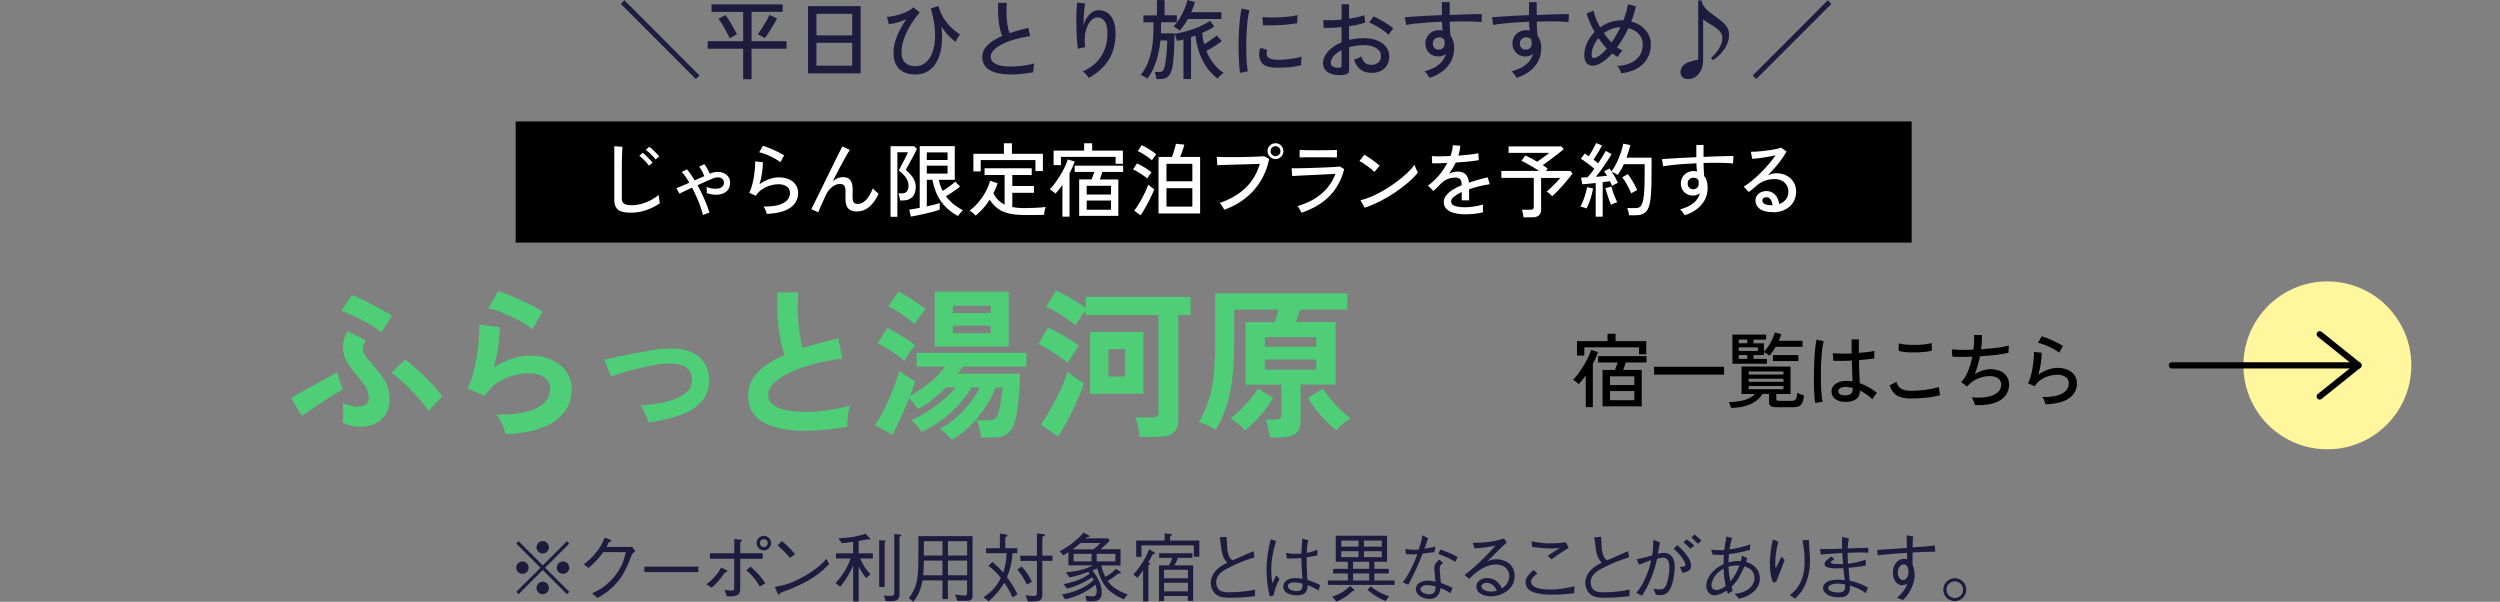 <?xml version="1.0" encoding="UTF-8"?><svg id="_レイヤー_2" xmlns="http://www.w3.org/2000/svg" width="402" height="96.77" xmlns:xlink="http://www.w3.org/1999/xlink" viewBox="0 0 402 96.77"><rect x="0" y="0" width="402" height="96.77" fill="#808080" stroke="none"/><defs><style>.cls-1{fill:#fff;}.cls-2,.cls-3{fill:none;}.cls-3{stroke:#000;stroke-linecap:round;stroke-linejoin:round;}.cls-4{fill:#4dce77;}.cls-5{fill:#fff69e;}.cls-6{fill:#1d1c3f;}.cls-7{clip-path:url(#clippath);}</style><clipPath id="clippath"><rect class="cls-2" width="402" height="96.77"/></clipPath></defs><g id="_ヘッダー"><g class="cls-7"><path class="cls-6" d="M111.9,12.71L99.83.63l.57-.59,12.08,12.1-.59.57Z"/><path class="cls-6" d="M119.5,12.74v-4.9h-5.7v-1.22h5.7V1.92h-5.08V.71h11.44v1.2h-5.01v4.71h5.63v1.22s-5.63,0-5.63,0v4.9h-1.34ZM117.32,6.15c-.08-.21-.2-.45-.34-.73-.14-.28-.3-.57-.48-.88-.17-.31-.34-.6-.51-.86s-.32-.49-.46-.67l1.13-.6c.13.18.28.4.46.67.17.27.35.56.52.86s.34.6.5.88.27.51.36.7c-.09.04-.21.1-.36.18-.15.08-.3.16-.45.25s-.27.15-.36.21ZM122.99,6.13c-.08-.06-.2-.13-.36-.22-.15-.09-.31-.17-.46-.25-.15-.07-.26-.12-.34-.15.2-.25.42-.57.67-.94.25-.38.48-.76.71-1.16.22-.39.4-.73.52-1.01l1.22.56c-.1.21-.24.47-.41.76s-.35.59-.54.9c-.19.31-.38.59-.55.86-.18.27-.33.48-.46.65Z"/><path class="cls-6" d="M129.93,11.79V.98h8.46v10.81h-8.46ZM131.29,5.69h5.74v-3.47h-5.74v3.47ZM131.29,10.56h5.74v-3.68h-5.74v3.68Z"/><path class="cls-6" d="M147.15,11.98c-1.08,0-1.93-.3-2.55-.9-.62-.6-.92-1.46-.92-2.59,0-.62.09-1.25.28-1.87.19-.62.43-1.23.74-1.82.31-.59.64-1.16,1.01-1.69-.49.21-.98.39-1.48.53-.5.13-.94.22-1.31.27l-.29-1.19c.34-.02.71-.07,1.13-.16.42-.09.83-.2,1.24-.34s.78-.3,1.11-.48c.33-.18.58-.37.75-.57l1.04.83c-.53.61-1.02,1.27-1.46,1.99-.44.72-.8,1.46-1.07,2.21-.27.76-.41,1.5-.41,2.22s.2,1.29.59,1.67c.39.38.93.56,1.61.56.61,0,1.13-.17,1.57-.5.44-.33.79-.79,1.06-1.38.27-.59.44-1.28.52-2.06s.07-1.63-.04-2.54-.31-1.85-.61-2.81l1.26-.41c.17.73.45,1.39.84,2s.83,1.13,1.3,1.57c.48.44.92.78,1.33,1.04-.13.12-.27.3-.41.54-.14.24-.24.44-.31.61-.34-.21-.71-.53-1.11-.94-.41-.41-.8-.91-1.18-1.48.13,1.07.14,2.08.04,3.01s-.34,1.75-.69,2.45c-.35.7-.82,1.25-1.41,1.64s-1.31.59-2.15.59Z"/><path class="cls-6" d="M166.12,11.63c-.84.15-1.66.25-2.45.31-.79.05-1.54.05-2.23-.02-.69-.06-1.3-.2-1.82-.41s-.93-.51-1.22-.89-.44-.87-.44-1.46c0-.75.29-1.39.88-1.95s1.36-1.03,2.32-1.43c-.25-.56-.43-1.29-.55-2.19-.11-.9-.15-1.94-.11-3.13h1.4c-.06.55-.08,1.13-.06,1.74.01.61.06,1.19.15,1.74.08.55.2,1.01.34,1.39.47-.16.95-.31,1.46-.45.51-.15,1.03-.28,1.56-.41l.29,1.34c-.84.11-1.64.28-2.41.5-.77.22-1.44.47-2.03.77-.59.29-1.05.61-1.39.96s-.51.7-.51,1.05c0,.44.19.79.57,1.04.38.26.9.43,1.55.51s1.41.09,2.25.01c.84-.07,1.73-.22,2.67-.45-.07.18-.12.41-.15.69-.04.29-.06.53-.06.72Z"/><path class="cls-6" d="M175.07,12.54c-.1-.18-.25-.37-.43-.57s-.36-.37-.53-.49c1.25-.53,2.22-1.32,2.92-2.37s1.04-2.3,1.04-3.75c0-.66-.08-1.18-.24-1.56-.16-.38-.37-.64-.63-.8-.26-.15-.55-.22-.87-.19-.35.03-.7.24-1.02.64-.33.4-.57.95-.74,1.65s-.19,1.54-.08,2.5c-.08,0-.21.02-.38.05-.17.03-.33.06-.48.1-.15.03-.26.06-.32.09-.05-.34-.09-.76-.13-1.26-.04-.5-.06-1.04-.08-1.62s-.02-1.15-.02-1.72,0-1.11.03-1.6.05-.9.08-1.22l1.32.13c-.06.24-.11.56-.15.95-.04.39-.07.81-.09,1.26-.02.45-.03.88-.04,1.29.2-.67.5-1.23.92-1.69s.89-.69,1.4-.71c.52-.03,1,.09,1.43.35.43.26.77.67,1.02,1.23.25.55.38,1.27.38,2.13,0,1.7-.38,3.14-1.14,4.32-.76,1.18-1.82,2.13-3.18,2.86Z"/><path class="cls-6" d="M190.3,12.71v-6.37c-.18.05-.35.09-.53.13-.18.04-.35.07-.52.1-.02-.13-.07-.31-.15-.54-.08-.23-.16-.41-.24-.53,0,.45,0,.93-.02,1.46-.01.52-.04,1.04-.07,1.55-.03.51-.07.99-.12,1.43-.05.44-.1.79-.17,1.06-.14.61-.36,1.04-.65,1.31-.29.27-.72.4-1.27.4h-.62c0-.16-.04-.36-.1-.6-.06-.24-.11-.42-.15-.54h.74c.24,0,.43-.06.56-.2s.24-.39.32-.79c.05-.21.09-.49.14-.84s.09-.72.13-1.11.07-.78.08-1.15.03-.7.03-.97h-1.08c-.08.8-.22,1.59-.41,2.35-.19.77-.43,1.47-.72,2.12-.29.65-.62,1.21-.99,1.67-.11-.1-.29-.22-.52-.35s-.42-.21-.55-.25c.64-.75,1.15-1.74,1.51-2.98.36-1.24.54-2.66.54-4.27v-1.21h-1.61v-1.12h2.18V.01h1.23v2.45h1.97v1.12h-2.55v1.78h2.16v.08c.64-.09,1.32-.24,2.02-.44.71-.2,1.38-.45,2.03-.73.65-.29,1.21-.6,1.67-.93l.69.93c-.28.19-.59.37-.92.54-.33.17-.67.34-1.03.5.06.62.16,1.21.32,1.79.34-.19.7-.41,1.08-.68.38-.27.69-.51.94-.72l.81.91c-.31.25-.7.52-1.16.82-.47.29-.91.55-1.32.76.31.76.7,1.44,1.17,2.04.47.61,1.01,1.1,1.62,1.48-.08.05-.19.13-.33.25-.14.12-.27.24-.39.37-.13.12-.22.23-.29.3-.98-.76-1.77-1.73-2.38-2.91-.61-1.19-.99-2.52-1.16-3.99-.12.04-.24.08-.35.12-.11.04-.23.08-.35.12v6.73h-1.23ZM189.7,4.94c-.07-.07-.17-.15-.3-.25-.14-.1-.27-.19-.41-.27-.14-.08-.24-.13-.31-.15.34-.33.66-.74.97-1.24.31-.5.58-1.02.81-1.56s.4-1.03.49-1.47l1.2.34c-.08.27-.16.54-.27.81-.1.27-.21.54-.32.81h4.83v1.09h-5.38c-.41.74-.85,1.37-1.32,1.89Z"/><path class="cls-6" d="M199.4,11.69c-.07-.37-.12-.81-.15-1.35s-.06-1.12-.08-1.76c-.01-.64-.01-1.3,0-1.98.01-.68.04-1.35.08-2,.04-.65.1-1.26.16-1.81.07-.55.14-1.03.24-1.42l1.26.27c-.09.34-.17.77-.25,1.29s-.13,1.11-.17,1.74c-.04.63-.07,1.28-.08,1.95s-.01,1.31,0,1.93.04,1.18.08,1.69.1.91.16,1.23l-1.26.24ZM204.9,10.87c-.63-.04-1.15-.16-1.54-.37-.39-.21-.64-.53-.76-.95-.19-.49-.17-1.1.04-1.85l1.13.31c-.07.21-.1.39-.09.57,0,.17.04.32.1.46.15.32.6.5,1.34.56.42.03.89.02,1.4-.02.51-.04,1.02-.11,1.51-.19.5-.08.92-.18,1.27-.29-.02.09-.04.23-.05.41-.01.18-.02.36-.03.54,0,.18,0,.32,0,.43-.47.12-.96.21-1.48.28-.52.07-1.02.11-1.51.12s-.94.01-1.35,0ZM203.08,4.06l-.07-1.32c.35.04.77.06,1.26.07.49,0,1.01,0,1.55-.03.54-.03,1.06-.07,1.55-.13.5-.06.92-.13,1.26-.22l-.04,1.3c-.36.07-.79.12-1.27.18s-.99.09-1.51.12c-.52.03-1.02.04-1.5.05-.48,0-.89,0-1.23-.02Z"/><path class="cls-6" d="M216.13,12.03c-.64.08-1.22.07-1.73-.05-.51-.12-.91-.33-1.21-.63-.3-.3-.45-.69-.45-1.17,0-.66.27-1.3.8-1.9.54-.61,1.26-1.1,2.18-1.47v-2.44c-.51.05-1.02.08-1.51.1-.49.02-.94.02-1.36,0l-.08-1.26c.37.04.82.05,1.34.04.52-.01,1.06-.05,1.62-.11V.69h1.2v2.31c.5-.07.96-.16,1.38-.25.42-.09.78-.2,1.07-.31l.15,1.19c-.73.25-1.6.45-2.6.59v2.2c.74-.18,1.53-.27,2.37-.28.85,0,1.58.12,2.18.38.61.25,1.08.6,1.41,1.03.33.43.5.93.5,1.48,0,.86-.27,1.53-.8,2-.54.47-1.23.7-2.09.69-1.42-.02-2.34-.73-2.77-2.13.15-.05.35-.12.61-.23s.45-.21.57-.3c.13.46.32.8.57,1.03s.59.34,1.02.34c.47,0,.84-.12,1.13-.38.28-.26.43-.61.43-1.04,0-.52-.25-.95-.74-1.27-.49-.32-1.16-.48-2.01-.48-.43,0-.84.03-1.24.09-.4.06-.77.14-1.13.24v3.6c0,.27-.06.47-.18.59-.12.13-.33.21-.62.25ZM215.3,10.89c.15,0,.26-.03.32-.06s.1-.11.1-.23v-2.53c-.54.27-.97.59-1.27.95-.31.37-.46.73-.46,1.11,0,.27.12.47.37.59.25.13.56.19.94.18ZM223.3,5.62c-.22-.22-.52-.47-.89-.73-.37-.26-.75-.51-1.16-.74-.4-.23-.77-.41-1.09-.53l.7-.99c.31.13.66.31,1.06.53s.8.46,1.18.71c.39.25.7.49.94.71-.07.07-.15.17-.26.32-.11.14-.21.29-.31.43-.1.14-.16.24-.19.29Z"/><path class="cls-6" d="M229.89,12.52c-.08-.14-.2-.31-.34-.51-.14-.2-.3-.38-.49-.53,1.04-.3,1.83-.68,2.38-1.15s.91-1.02,1.06-1.67c-.35.28-.74.42-1.16.42-.64,0-1.15-.19-1.53-.57-.39-.38-.59-.87-.61-1.46,0-.42.08-.79.27-1.13.19-.33.45-.59.78-.78s.72-.29,1.15-.29c.1,0,.2,0,.3.01s.19.03.29.05c-.03-.21-.05-.44-.08-.68s-.04-.48-.04-.74c-.76.03-1.51.07-2.23.12-.72.05-1.39.11-2,.18-.61.07-1.12.15-1.53.23l-.21-1.25c.37-.04.87-.07,1.49-.11.62-.04,1.32-.08,2.09-.12.77-.04,1.57-.08,2.38-.12V.34h1.25v2.07c.71-.04,1.39-.06,2.05-.08.66-.02,1.26-.04,1.8-.05.54-.01.98-.02,1.33,0l-.07,1.27c-.57-.06-1.31-.09-2.22-.11-.91-.01-1.87,0-2.89.04,0,.36.01.74.04,1.13s.05.76.08,1.11c.4.5.6,1.17.6,1.99,0,1.15-.35,2.13-1.04,2.96s-1.66,1.44-2.9,1.85ZM231.36,7.98c.28,0,.51-.1.68-.27.17-.17.26-.39.26-.66,0-.1,0-.21-.01-.32,0-.11-.02-.23-.04-.35-.22-.25-.5-.38-.83-.38-.29,0-.53.09-.73.28-.2.19-.3.43-.29.73,0,.29.09.53.27.71.18.19.41.28.7.27Z"/><path class="cls-6" d="M243.89,12.52c-.08-.14-.2-.31-.34-.51-.14-.2-.3-.38-.49-.53,1.04-.3,1.83-.68,2.38-1.15s.91-1.02,1.06-1.67c-.35.28-.74.42-1.16.42-.64,0-1.15-.19-1.53-.57-.39-.38-.59-.87-.61-1.46,0-.42.08-.79.27-1.13.19-.33.45-.59.78-.78s.72-.29,1.15-.29c.1,0,.2,0,.3.01s.19.03.29.05c-.03-.21-.05-.44-.08-.68s-.04-.48-.04-.74c-.76.03-1.51.07-2.23.12-.72.05-1.39.11-2,.18-.61.07-1.12.15-1.53.23l-.21-1.25c.37-.04.87-.07,1.49-.11.62-.04,1.32-.08,2.09-.12.77-.04,1.57-.08,2.38-.12V.34h1.25v2.07c.71-.04,1.39-.06,2.05-.08.66-.02,1.26-.04,1.8-.05.54-.01.98-.02,1.33,0l-.07,1.27c-.57-.06-1.31-.09-2.22-.11-.91-.01-1.87,0-2.89.04,0,.36.01.74.04,1.13s.05.76.08,1.11c.4.5.6,1.17.6,1.99,0,1.15-.35,2.13-1.04,2.96s-1.66,1.44-2.9,1.85ZM245.36,7.98c.28,0,.51-.1.68-.27.17-.17.26-.39.26-.66,0-.1,0-.21-.01-.32,0-.11-.02-.23-.04-.35-.22-.25-.5-.38-.83-.38-.29,0-.53.09-.73.28-.2.19-.3.43-.29.73,0,.29.09.53.27.71.18.19.41.28.7.27Z"/><path class="cls-6" d="M260.7,11.8c-.04-.18-.12-.38-.25-.62-.13-.23-.27-.43-.41-.57,1.3-.08,2.31-.42,3.03-1.02.72-.61,1.08-1.42,1.08-2.44,0-.66-.21-1.22-.63-1.68s-.98-.78-1.67-.95c-.26.55-.55,1.09-.85,1.61-.31.52-.63,1.02-.97,1.48.28.21.57.39.88.54-.15.1-.3.26-.44.46-.14.2-.25.38-.33.54-.3-.15-.6-.34-.9-.56-.3.34-.6.64-.91.9-.31.27-.61.49-.91.66-.48.28-.92.42-1.32.42s-.73-.14-.98-.43c-.25-.29-.37-.72-.37-1.3,0-.68.15-1.34.46-1.98.3-.64.71-1.21,1.21-1.71-.29-.51-.54-1.02-.76-1.53-.22-.5-.4-.98-.55-1.44l1.13-.48c.08.39.21.82.39,1.29.19.47.41.93.67,1.4.49-.35,1.03-.62,1.6-.82s1.15-.3,1.74-.3c.07,0,.14,0,.2,0,.06,0,.12,0,.19,0,.18-.44.33-.88.46-1.32s.22-.87.29-1.28l1.29.34c-.19.82-.44,1.64-.76,2.46.65.17,1.22.43,1.69.8.47.36.83.79,1.08,1.28.25.49.38,1.02.38,1.59,0,1.24-.41,2.28-1.22,3.11-.82.83-2,1.35-3.54,1.54ZM256.88,9.14c.47-.25.97-.7,1.5-1.33-.24-.24-.48-.51-.7-.79-.22-.29-.44-.58-.64-.88-.35.39-.62.82-.81,1.28-.2.46-.29.93-.29,1.39,0,.57.32.68.95.32ZM259.14,6.83c.52-.76,1-1.57,1.43-2.45-.48,0-.94.1-1.4.27-.46.17-.88.4-1.26.68.19.26.38.52.59.78.21.26.42.5.64.72Z"/><path class="cls-6" d="M271.37,12.71c-.35,0-.62-.1-.83-.3-.21-.2-.31-.46-.31-.78,0-.44.14-.79.42-1.07s.64-.49,1.08-.64.89-.26,1.34-.31V.07h.53c.07.38.21.73.45,1.04.23.31.52.6.85.86s.69.52,1.05.77c.36.25.71.51,1.02.79.32.27.57.57.77.89.2.32.29.69.29,1.1,0,.66-.13,1.26-.41,1.79-.27.53-.6.99-.99,1.39-.39.39-.78.72-1.15.98l-.35-.35c.22-.2.48-.46.76-.79.29-.33.53-.71.74-1.13.21-.43.32-.88.32-1.37,0-.29-.08-.55-.24-.79-.16-.24-.36-.46-.62-.65-.25-.2-.52-.38-.8-.54s-.55-.33-.8-.49c-.26-.16-.46-.32-.62-.48v6.59c0,.53-.1,1.03-.29,1.49-.2.46-.48.83-.85,1.12s-.83.43-1.37.43Z"/><path class="cls-6" d="M282.42,12.71l-.59-.57L293.91.04l.57.59-12.07,12.08Z"/><circle class="cls-5" cx="374.24" cy="58.75" r="13.5"/><line class="cls-3" x1="349.24" y1="58.75" x2="379.24" y2="58.75"/><polyline class="cls-3" points="373.01 53.75 379.24 58.75 373.01 63.75"/><path class="cls-4" d="M48.55,66.91l-1.74-2.92c.26-.16.64-.38,1.14-.66.5-.28,1.05-.59,1.66-.92.61-.33,1.21-.67,1.82-1,.6-.33,1.15-.64,1.64-.91.49-.27.88-.48,1.16-.62.05.19.13.47.24.83.11.36.22.72.34,1.08.12.36.23.63.32.8-.37.21-.84.5-1.42.85-.58.36-1.19.75-1.84,1.18-.65.43-1.27.84-1.87,1.24-.6.4-1.08.74-1.45,1.04ZM61.33,53.42c-.32-.26-.75-.57-1.3-.92s-1.14-.69-1.78-1.03c-.63-.33-1.25-.64-1.84-.91-.6-.27-1.1-.46-1.53-.57l1.71-2.55c.4.16.91.38,1.51.66.61.28,1.23.59,1.87.93.64.34,1.24.67,1.79.97.55.31.98.57,1.28.78l-1.71,2.63ZM57.97,68.62c-.54,0-1.04-.06-1.49-.17-.45-.11-.9-.29-1.35-.51.02-.21.03-.52.04-.92,0-.4,0-.81,0-1.24s-.03-.77-.07-1.05c.35.23.78.4,1.28.51s.97.16,1.41.14c.44-.02.79-.13,1.06-.34.27-.21.42-.51.43-.89.04-.72-.14-1.38-.51-1.97s-.92-1.31-1.64-2.13c-.6-.72-1.08-1.42-1.45-2.09s-.55-1.39-.55-2.16.24-1.62.71-2.56l2.95,1.47c-.26.49-.41.91-.43,1.26-.03.35.08.71.32,1.09.24.38.61.86,1.12,1.46.67.74,1.21,1.4,1.63,1.99.42.59.73,1.18.92,1.78.19.6.29,1.3.29,2.11,0,.88-.21,1.64-.63,2.27-.42.64-.99,1.13-1.7,1.46-.71.33-1.49.5-2.33.5ZM68.91,66.07c-.3-.46-.69-.97-1.18-1.55-.49-.58-1.02-1.16-1.59-1.75-.57-.59-1.14-1.13-1.7-1.63-.56-.5-1.06-.9-1.5-1.2l2.21-2.11c.42.28.91.67,1.46,1.16.55.49,1.12,1.02,1.71,1.59.59.57,1.13,1.14,1.63,1.7.5.56.89,1.05,1.17,1.47l-2.21,2.31Z"/><path class="cls-4" d="M81.28,69.81c-.05-.26-.15-.6-.3-1-.15-.4-.33-.81-.54-1.21-.21-.4-.42-.72-.63-.95,2.8.07,4.95-.26,6.43-1,1.48-.74,2.22-1.78,2.22-3.13,0-.79-.32-1.4-.95-1.84s-1.46-.66-2.47-.66c-.79,0-1.63.12-2.53.36s-1.74.62-2.54,1.16c-.8.54-1.47,1.25-2.01,2.14l-2.81-1.24c.35-.61.65-1.38.91-2.3.25-.92.46-1.88.62-2.88.16-1,.27-1.95.34-2.84.07-.89.08-1.63.03-2.21l3.29.39c.02.86-.05,1.87-.21,3.04-.16,1.17-.4,2.32-.74,3.46.93-.61,1.9-1.09,2.92-1.42,1.02-.33,1.97-.5,2.87-.5,1.37,0,2.55.23,3.56.7,1.01.47,1.79,1.1,2.35,1.92.56.81.84,1.75.84,2.8,0,1.33-.38,2.53-1.14,3.59-.76,1.06-1.93,1.91-3.5,2.54-1.57.63-3.57.99-6.01,1.08ZM85.65,52.94c-.44-.35-.96-.7-1.56-1.05s-1.24-.69-1.91-1-1.32-.59-1.96-.83c-.64-.24-1.21-.4-1.7-.49l1.58-2.74c.46.12,1,.31,1.63.57s1.29.54,1.99.85c.69.32,1.35.63,1.97.95.62.32,1.14.61,1.54.87l-1.58,2.87Z"/><path class="cls-4" d="M104.27,67.91c-.12-.42-.3-.89-.53-1.41-.23-.52-.46-.94-.71-1.28,2.61-.19,4.65-.63,6.12-1.32,1.46-.68,2.17-1.65,2.12-2.89-.05-1.81-1.38-2.66-3.97-2.55-.6.02-1.3.1-2.12.24-.81.14-1.66.32-2.52.53-.87.21-1.69.43-2.47.66-.78.23-1.43.45-1.93.66,0-.02-.06-.16-.17-.43-.11-.27-.24-.59-.38-.95s-.26-.68-.37-.95c-.11-.27-.17-.41-.18-.41.53-.11,1.23-.25,2.11-.43.88-.18,1.81-.37,2.81-.57,1-.19,1.96-.36,2.88-.51.92-.15,1.68-.23,2.27-.25,2.26-.09,3.95.32,5.05,1.22,1.11.9,1.69,2.12,1.76,3.64.05,1.42-.32,2.6-1.13,3.55-.81.95-1.95,1.69-3.43,2.24-1.48.54-3.21.95-5.19,1.21Z"/><path class="cls-4" d="M136.27,68.62c-1.65.28-3.25.47-4.81.58-1.56.11-3.02.09-4.37-.05-1.35-.14-2.53-.43-3.55-.85-1.02-.43-1.81-1.03-2.38-1.79-.57-.76-.85-1.71-.85-2.85,0-1.51.53-2.79,1.59-3.85,1.06-1.06,2.49-1.98,4.27-2.75-.28-.75-.52-1.66-.72-2.72-.2-1.06-.34-2.22-.41-3.47-.07-1.25-.08-2.54-.03-3.85h3.39c-.11.96-.14,2-.11,3.12.03,1.11.12,2.18.25,3.2.13,1.02.3,1.89.51,2.63.88-.28,1.8-.55,2.77-.81.97-.26,1.97-.53,2.99-.79l.63,3.29c-1.54.18-3.02.45-4.45.83-1.42.38-2.69.82-3.81,1.34-1.12.52-2.01,1.09-2.67,1.71-.66.62-.99,1.28-.99,1.96,0,.74.35,1.32,1.05,1.76.7.44,1.67.73,2.89.88,1.23.15,2.63.15,4.22,0,1.59-.15,3.27-.45,5.04-.91-.18.44-.3,1-.38,1.68-.08.68-.11,1.26-.09,1.74Z"/><path class="cls-4" d="M153.02,70.7c-.23-.28-.53-.6-.89-.95-.37-.35-.71-.61-1.03-.79.95-.49,1.84-1.1,2.67-1.84.83-.74,1.58-1.53,2.23-2.38.66-.85,1.18-1.67,1.57-2.46h-1.34c-.86,1.49-2,2.86-3.41,4.12-1.41,1.25-2.95,2.27-4.62,3.04-.11-.16-.26-.36-.46-.62-.2-.26-.41-.5-.63-.74-.22-.24-.42-.41-.59-.51.93-.4,1.84-.89,2.73-1.46.89-.57,1.72-1.18,2.49-1.84.76-.66,1.41-1.32,1.93-1.99h-1.5c-.68.7-1.42,1.35-2.2,1.95-.78.6-1.57,1.11-2.38,1.55-.14-.25-.35-.54-.62-.89-.27-.35-.53-.64-.78-.87-.42,1.05-.88,2.12-1.37,3.2-.49,1.08-.94,1.98-1.34,2.7l-2.76-1.55c.37-.54.74-1.19,1.13-1.93.39-.74.76-1.53,1.12-2.34s.68-1.61.96-2.38c.28-.77.5-1.46.66-2.08.33.26.75.56,1.26.88.51.33.94.58,1.29.78-.09.33-.2.7-.34,1.09-.14.39-.3.81-.47,1.25,1.09-.56,2.13-1.25,3.12-2.08.99-.82,1.84-1.69,2.54-2.6h-4.6v-2.23h17.65v2.23h-10.23c-.12.19-.25.38-.37.57-.12.18-.26.37-.4.57h9.97c0,.51-.02,1.12-.05,1.84-.04.72-.09,1.47-.17,2.25-.08.78-.18,1.52-.29,2.21-.11.69-.26,1.27-.43,1.72-.32.84-.73,1.42-1.25,1.75-.52.32-1.25.49-2.2.49h-1.87c-.04-.44-.11-.93-.24-1.47-.12-.54-.28-.98-.47-1.31h1.92c.4,0,.71-.06.92-.17s.4-.36.55-.72c.12-.3.24-.71.34-1.25.1-.54.2-1.09.28-1.67.08-.58.13-1.06.15-1.45h-1.11c-.68,1.7-1.63,3.3-2.84,4.79s-2.62,2.7-4.24,3.63ZM145.44,58.02c-.32-.28-.73-.6-1.24-.96-.51-.36-1.04-.71-1.58-1.05-.54-.34-1.04-.61-1.5-.8l1.55-2.47c.46.21.96.47,1.5.79.54.32,1.08.65,1.6.99.53.34.98.67,1.37.99-.14.16-.33.4-.57.74-.24.33-.46.67-.67,1-.21.33-.37.6-.47.79ZM147.04,52.13c-.3-.3-.69-.63-1.18-1s-1.01-.72-1.55-1.06c-.54-.34-1.03-.62-1.47-.83l1.63-2.34c.4.19.88.46,1.43.79.55.33,1.1.68,1.64,1.04s.98.69,1.32.99c-.14.16-.33.39-.58.7-.25.31-.48.62-.71.93-.23.32-.4.58-.53.79ZM150.31,55.71v-8.81h11.89v8.81h-11.89ZM153.23,50.34h6.08v-1.18h-6.08v1.18ZM153.23,53.58h6.08v-1.21h-6.08v1.21Z"/><path class="cls-4" d="M171.69,58.36c-.32-.28-.76-.62-1.34-1.03-.58-.4-1.17-.79-1.79-1.16s-1.15-.65-1.6-.84l1.58-2.66c.53.25,1.09.54,1.7.87.61.33,1.19.68,1.76,1.04.57.36,1.07.71,1.49,1.04-.14.18-.33.44-.58.8-.25.36-.48.72-.71,1.09-.23.37-.4.65-.5.84ZM170.14,70.2l-2.79-1.92c.4-.53.82-1.15,1.24-1.87.42-.72.83-1.48,1.24-2.27.4-.8.77-1.57,1.09-2.33.32-.75.57-1.43.75-2.03.33.28.76.62,1.29,1,.53.39.96.68,1.32.87-.19.61-.45,1.3-.78,2.07-.33.76-.68,1.54-1.06,2.34-.39.8-.78,1.56-1.17,2.28-.39.72-.77,1.34-1.12,1.87ZM183.24,70.25c-.02-.28-.06-.62-.13-1.03-.07-.4-.15-.8-.24-1.18-.09-.39-.18-.69-.29-.92h2.68c.37,0,.63-.06.79-.18.16-.12.24-.35.24-.68v-15.6h-11.71v-.76c-.16.21-.35.47-.57.79-.22.32-.43.63-.63.93s-.35.55-.43.72c-.32-.28-.76-.62-1.34-1.03-.58-.4-1.17-.79-1.79-1.16-.62-.37-1.15-.64-1.61-.81l1.61-2.6c.46.19.99.46,1.59.79.61.33,1.2.68,1.78,1.04.58.36,1.04.69,1.39.99v-1.82h16.86v2.92h-1.97v16.86c0,.96-.27,1.66-.81,2.09-.54.43-1.37.64-2.47.64h-2.95ZM175.29,63.31v-9.94h8.57v9.94h-8.57ZM178.24,60.55h2.68v-4.42h-2.68v4.42Z"/><path class="cls-4" d="M204.18,70.36c-.04-.4-.12-.9-.25-1.5-.13-.6-.27-1.06-.41-1.39h1.53c.35,0,.61-.06.76-.18.16-.12.24-.35.24-.68v-4.76h-5.76v-10.05h4.71c.09-.32.19-.66.3-1.03.11-.37.21-.69.28-.97h-7.13v5.5c0,2.17-.11,4.09-.32,5.75-.21,1.66-.53,3.13-.96,4.43-.43,1.3-.99,2.5-1.67,3.6-.35-.21-.78-.43-1.3-.67-.52-.24-.99-.4-1.43-.49.67-1.17,1.19-2.35,1.58-3.54.39-1.18.66-2.5.81-3.95s.24-3.15.24-5.12v-8.13h21.25v2.6h-7.63c-.09.32-.19.65-.3,1-.11.35-.22.68-.3,1h6.34v10.05h-5.63v5.84c0,.95-.27,1.63-.81,2.05s-1.36.63-2.45.63h-1.68ZM200.15,69.2c-.28-.35-.65-.72-1.1-1.09-.46-.38-.86-.65-1.21-.83.49-.35,1.03-.8,1.6-1.35.58-.55,1.12-1.14,1.63-1.76.51-.62.9-1.19,1.18-1.7l2.47,1.53c-.33.58-.76,1.2-1.28,1.87-.52.67-1.06,1.29-1.63,1.88-.57.59-1.13,1.07-1.67,1.46ZM203.39,55.76h8.26v-1.55h-8.26v1.55ZM203.39,59.44h8.26v-1.63h-8.26v1.63ZM214.91,69.2c-.53-.39-1.08-.88-1.67-1.47-.59-.6-1.14-1.22-1.64-1.88-.51-.66-.94-1.28-1.29-1.86l2.47-1.5c.28.51.68,1.07,1.18,1.68.51.62,1.05,1.2,1.63,1.75.58.55,1.11,1,1.6,1.35-.35.18-.75.45-1.2.83-.45.38-.81.74-1.09,1.09Z"/><path d="M254.99,65.47v-5.1c-.19.27-.38.52-.57.75-.19.23-.37.45-.55.64-.06-.06-.15-.14-.27-.23-.12-.09-.24-.19-.36-.28s-.22-.15-.29-.19c.27-.25.56-.58.86-1s.6-.86.88-1.33c.28-.47.53-.92.73-1.36s.35-.8.42-1.1l1.12.34c-.2.6-.48,1.23-.83,1.9v6.96h-1.14ZM253.58,57.18v-2.33h4.91v-1.18h1.29v1.18h4.94v2.12h-1.17v-1.12h-8.79v1.33h-1.18ZM257.69,65.33v-5.85h2.01c.07-.19.14-.4.22-.62.08-.23.15-.42.21-.58h-3.16v-1.01h7.79v1.01h-3.34c-.06.18-.13.39-.2.61-.07.22-.15.42-.21.6h2.98v5.85h-6.29ZM258.89,61.91h3.91v-1.4h-3.91v1.4ZM258.89,64.35h3.91v-1.47h-3.91v1.47Z"/><path d="M265.98,60.24v-1.26h11.25v1.26h-11.25Z"/><path d="M278.34,65.61c-.02-.12-.06-.29-.14-.5-.07-.21-.13-.37-.18-.46,1.08-.02,1.95-.14,2.63-.36.68-.22,1.19-.53,1.53-.93h-2.14v-4.42h7.88v4.42h-2.29v.77c0,.11.03.2.08.25s.18.08.38.08h1.82c.24,0,.44-.02.58-.05.15-.04.26-.14.34-.33.08-.18.14-.49.17-.91.13.07.3.15.52.23s.4.15.56.19c-.07.6-.18,1.03-.34,1.29-.16.26-.36.43-.62.5-.26.07-.57.1-.96.1h-2.44c-.47,0-.8-.06-.98-.18-.19-.12-.28-.34-.28-.65v-1.3h-1.05c-.28.43-.63.82-1.07,1.14s-.98.59-1.64.78c-.66.19-1.45.3-2.39.33ZM278.57,58.49v-4.69h5.42v.81h-2.04v.6h1.69v1.35c.25-.24.5-.55.73-.91.24-.36.45-.74.63-1.13.18-.39.31-.75.39-1.07l1.03.29c-.04.17-.1.34-.16.51-.07.18-.14.36-.23.55h3.81v.97h-4.32c-.15.26-.3.51-.47.75-.17.24-.34.46-.51.66-.09-.07-.23-.17-.42-.29-.2-.12-.35-.22-.47-.28v.48h-1.69v.62h2.16v.78h-5.54ZM279.59,55.2h1.37v-.6h-1.37v.6ZM279.59,56.43h3.07v-.58h-3.07v.58ZM279.59,57.71h1.37v-.62h-1.37v.62ZM281.19,60.22h5.59v-.49h-5.59v.49ZM281.19,61.39h5.59v-.49h-5.59v.49ZM281.19,62.58h5.59v-.51h-5.59v.51ZM285.09,58.06v-.97h4.09v.97h-4.09Z"/><path d="M291.89,64.82c-.06-.33-.11-.75-.14-1.27-.04-.52-.06-1.1-.07-1.75-.01-.65-.01-1.31,0-2,.01-.68.04-1.35.07-2.01.03-.65.08-1.26.14-1.81.06-.55.12-1.01.2-1.37l1.16.27c-.1.31-.18.72-.24,1.23-.06.51-.11,1.08-.15,1.7-.03.62-.06,1.27-.06,1.92,0,.66,0,1.3.01,1.92s.05,1.19.09,1.7c.04.51.1.93.17,1.25l-1.17.2ZM296.54,64.61c-.63-.02-1.13-.19-1.5-.51-.36-.32-.54-.72-.53-1.19,0-.29.09-.57.28-.82.19-.25.46-.46.81-.61s.78-.23,1.29-.23c.34,0,.67.03.99.08-.02-.42-.04-.91-.05-1.48-.02-.57-.04-1.19-.05-1.88-.56.03-1.11.06-1.64.06-.53,0-.98,0-1.34-.01l-.09-1.22c.34.03.78.05,1.33.06.55,0,1.12,0,1.72-.03,0-.35-.02-.72-.02-1.1,0-.38,0-.77,0-1.16h1.17c0,.36-.01.73-.01,1.1v1.08c.54-.04,1.03-.09,1.48-.15.45-.06.78-.11,1-.17v1.2c-.24.04-.58.09-1.02.14-.44.05-.92.09-1.44.14.02.75.04,1.44.06,2.07.03.64.05,1.19.08,1.64.48.17.94.38,1.4.63.46.26.91.56,1.36.92-.06.05-.14.15-.25.28-.1.13-.2.27-.29.41-.09.14-.15.25-.18.33-.67-.6-1.34-1.06-2.01-1.39-.02.67-.25,1.15-.71,1.44-.45.29-1.07.42-1.84.39ZM296.62,63.58c.43,0,.76-.08.97-.23.22-.15.33-.41.33-.76v-.22c-.18-.04-.36-.08-.55-.1-.18-.02-.36-.04-.55-.05-.38,0-.68.05-.9.19-.22.13-.33.3-.33.5,0,.19.08.35.26.47.18.12.43.19.75.19Z"/><path d="M307.19,64.08c-.85,0-1.55-.15-2.1-.45s-.96-.86-1.24-1.67l1.08-.56c.12.47.36.83.73,1.07s.88.37,1.53.37c.56,0,1.14-.03,1.72-.08s1.13-.13,1.63-.22c.5-.1.92-.2,1.25-.31,0,.09,0,.22.03.4.02.18.04.36.07.53.03.17.05.3.08.38-.35.11-.78.21-1.3.29-.52.08-1.08.14-1.68.18s-1.2.06-1.79.06ZM305.31,56.42v-1.22c.22.08.52.14.87.18.36.04.74.07,1.16.08.42.01.83,0,1.24-.01.41-.02.79-.06,1.15-.11.36-.05.65-.11.88-.18l.03,1.22c-.22.07-.5.12-.86.17-.36.04-.74.08-1.16.1s-.83.03-1.25.02c-.42,0-.81-.04-1.17-.08-.36-.04-.66-.1-.9-.17Z"/><path d="M317.57,65.14c-.03-.17-.1-.39-.2-.64-.1-.25-.21-.45-.33-.6.95.08,1.79.05,2.5-.08s1.27-.37,1.66-.7c.39-.33.59-.75.59-1.27,0-.45-.17-.79-.52-1.03-.35-.23-.78-.35-1.3-.35-.58,0-1.19.12-1.83.36-.64.24-1.23.66-1.78,1.25l-.05.06h-.01s-.95-.7-.95-.7c.43-.42.8-1,1.1-1.74.3-.74.53-1.52.7-2.34-1.25.05-2.32.05-3.21,0l-.09-1.2c.41.06.92.09,1.53.1.62,0,1.26,0,1.95-.04.05-.42.09-.84.11-1.23.02-.4.02-.77,0-1.12h1.26c0,.32,0,.67-.02,1.06-.02.39-.06.79-.12,1.23.61-.04,1.19-.09,1.76-.15.57-.06,1.08-.12,1.55-.2s.84-.16,1.14-.25l-.05,1.18c-.54.12-1.21.23-2.03.33-.81.09-1.66.17-2.55.22-.1.49-.21.97-.35,1.46s-.3.95-.49,1.39c.44-.25.88-.44,1.3-.58.42-.13.84-.2,1.23-.2.57,0,1.08.1,1.53.29s.81.48,1.07.85c.26.37.39.82.39,1.35,0,1.05-.46,1.88-1.38,2.48-.92.6-2.29.87-4.1.8Z"/><path d="M328.94,65.03c-.02-.09-.06-.21-.12-.37s-.13-.32-.2-.47c-.07-.16-.15-.27-.23-.35,1.4.03,2.46-.16,3.18-.55.72-.39,1.09-.94,1.09-1.65,0-.46-.18-.81-.54-1.04-.36-.23-.81-.35-1.34-.35-.39,0-.82.07-1.27.2-.46.13-.89.33-1.31.6s-.76.63-1.03,1.06l-1.07-.48c.17-.3.31-.68.44-1.13.13-.45.23-.92.31-1.42.08-.5.14-.97.17-1.41.04-.44.04-.81.03-1.09l1.25.14c0,.44-.03.99-.12,1.63-.09.65-.23,1.28-.42,1.9.49-.35,1-.62,1.55-.81s1.05-.29,1.52-.29c.64,0,1.2.11,1.67.32.47.21.84.5,1.09.88s.38.81.38,1.31c0,.96-.41,1.75-1.23,2.35s-2.08.94-3.79,1.01ZM331.11,56.71c-.2-.16-.44-.32-.73-.49-.29-.17-.6-.33-.92-.48-.32-.15-.64-.28-.95-.39-.31-.11-.57-.18-.8-.23l.6-1.05c.21.06.46.15.77.27.3.12.62.26.96.4.33.15.65.3.94.45.29.15.54.29.74.42l-.6,1.09Z"/><path class="cls-6" d="M83.39,95.55l-.38-.38,3.9-3.88-3.9-3.89.38-.38,3.89,3.9,3.89-3.9.38.38-3.9,3.89,3.9,3.88-.38.38-3.89-3.9-3.89,3.9ZM85.01,91.28c0,.54-.44.99-1,.99s-1.01-.44-1.01-.99.46-1,1.01-1,1,.46,1,1ZM88.27,88.01c0,.53-.43.99-1,.99s-1-.46-1-.99.46-1.01,1-1.01,1,.46,1,1.01ZM88.27,94.54c0,.54-.43,1.01-1,1.01s-1-.46-1-1.01.46-1,1-1,1,.46,1,1ZM91.54,91.28c0,.54-.44.99-1.01.99s-1-.44-1-.99.46-1,1-1,1.01.46,1.01,1Z"/><path class="cls-6" d="M101.18,87.97c.18,0,.25-.01.43-.06l.56.68c-.47.38-.53.5-.62.72-.98,2.59-1.62,3.72-3.02,5.08-.82.79-1.42,1.16-2.45,1.75l-.88-.72c1.06-.52,2.31-1.14,3.63-2.77,1.26-1.57,1.56-2.84,1.8-3.87h-3.62c-.53.72-1.08,1.43-2.37,2.55l-.78-.59c.66-.5,1.38-1.06,2.23-2.21.73-1,.95-1.61,1.12-2.08l.86.3c.23.08.24.2.24.23,0,.11-.16.13-.38.15-.12.27-.24.52-.41.82h3.66Z"/><path class="cls-6" d="M103.61,91.99v-.88h8.68v.88h-8.68Z"/><path class="cls-6" d="M113.59,93.93c.4-.28.8-.56,1.46-1.34.64-.74.76-1.04.89-1.34l.86.41c.06.02.17.1.17.18,0,.14-.22.17-.38.19-.3.44-1.25,1.74-2.15,2.47l-.85-.56ZM118.07,89.84h-3.91v-.88h3.91v-2.3l.98.12c.17.01.26.05.26.13s-.02.11-.28.28v1.78h3.62v.88h-3.62v4.56c0,.73-.02,1.28-.95,1.44-.31.06-.88.05-1.21.04l-.37-1.03c.23.02.76.1,1.14.1.32,0,.42-.08.42-.5v-4.59ZM120.69,91.12c1.13.94,1.91,1.93,2.37,2.69l-.88.5c-.74-1.31-1.66-2.18-2.16-2.62l.66-.56ZM121.65,87.32c0-.67.58-1.16,1.19-1.16s1.16.53,1.16,1.16-.52,1.18-1.16,1.18-1.19-.54-1.19-1.18ZM123.46,87.32c0-.36-.28-.63-.62-.63s-.65.25-.65.63c0,.35.26.65.65.65.36,0,.62-.3.62-.65Z"/><path class="cls-6" d="M133.33,90.71c-1.34,1.34-2.81,2.81-7.87,4.63-.01.03-.14.31-.22.31-.1,0-.16-.14-.23-.3l-.41-.98c1.19-.21,2.49-.44,4.7-1.7,2.09-1.18,2.93-2.09,3.61-2.83l.41.88ZM127.02,89.72c-.59-.74-1.27-1.4-1.98-2.04l.7-.68c.37.31,1.39,1.21,2.09,2.1l-.8.62Z"/><path class="cls-6" d="M138.31,89.81c.34.78.73,1.52,1.65,2.53l-.7.62c-.59-.78-.89-1.31-1.19-1.88v5.62h-.88v-5.75c-.52,1.15-1.08,2.21-2.09,3.41l-.76-.6c1.32-1.4,1.98-2.67,2.43-3.96h-2.34v-.82h2.75v-1.87c-.68.12-1.14.18-1.81.24l-.56-.8c1.8-.07,2.97-.25,4.38-.72l.64.67s.11.12.11.17c0,.06-.06.1-.13.1-.11,0-.26-.04-.32-.05-.22.05-.49.11-1.42.26v2h2.29v.82h-2.06ZM142.25,87.27v7.12h-.88v-7.53l.82.06c.1.01.24.02.24.12,0,.08-.07.14-.18.23ZM144.64,86.35v9.28c0,.88-.59,1.05-1.38,1.05-.18,0-.28,0-.86-.02l-.25-.9c.28.03.76.06,1.03.06.62,0,.62-.21.62-.68v-9.26l.89.07c.24.03.24.13.24.14,0,.07-.12.14-.29.25Z"/><path class="cls-6" d="M155.42,96.61h-1.49l-.35-1.03c.3.06,1.09.18,1.52.18.38,0,.41-.2.41-.46v-1.97h-3.09v3h-.88v-3h-3.18c-.28,1.33-.6,2.3-1.5,3.43l-.72-.59c1.15-1.49,1.34-2.82,1.44-3.87.1-1.14.1-2.24.1-6.09h8.71v9.52c0,.64-.17.88-.97.88ZM151.55,90.15h-2.99c0,1.21-.04,1.73-.12,2.35h3.11v-2.35ZM151.55,87.03h-2.99v2.3h2.99v-2.3ZM155.52,87.03h-3.09v2.3h3.09v-2.3ZM155.52,90.15h-3.09v2.35h3.09v-2.35Z"/><path class="cls-6" d="M162.84,96.08c-.36-.74-.74-1.5-1.34-2.38-.7,1.2-1.51,2.09-2.53,3l-.82-.66c1.51-1.01,2.22-1.99,2.78-3.12-.88-1.1-1.5-1.58-2-1.93l.66-.64c.8.7,1.25,1.16,1.72,1.73.19-.57.49-1.52.56-3.13h-3.31v-.8h2.22v-2.35l.91.14c.12.03.31.05.31.17,0,.08-.05.14-.35.26v1.78h1.93v.8h-.77c-.12,1.58-.38,2.72-.89,3.87.76,1.01,1.25,1.86,1.69,2.72l-.78.53ZM165.12,94c-.55-1.13-.95-1.71-1.54-2.41l.72-.5c.9,1.02,1.32,1.77,1.63,2.47l-.82.44ZM167.61,90.21v5.06c0,.66,0,1.22-.66,1.37-.28.06-.91.11-1.68.08l-.35-1c.5.07.9.12,1.2.12.61,0,.62-.26.62-.73v-4.91h-2.66v-.84h2.66v-3.59l.97.11c.16.01.34.04.34.14s-.17.19-.44.32v3.01h1.63v.84h-1.63Z"/><path class="cls-6" d="M180.7,96.35c-3.06-1.25-3.68-3.03-4.27-4.96-.2.1-.31.16-.77.32.47.63,1.5,2.04,1.5,3.51s-.98,1.49-1.58,1.49c-.28,0-.47-.01-.83-.04l-.23-.86c.14,0,.83.07.97.08.13.01.18.01.23.01.29,0,.63-.08.63-.95,0-.22-.02-.4-.17-.94-.67.52-1.04.78-1.59,1.09-1.52.85-2.58,1.1-3.33,1.27l-.5-.78c.79-.16,1.63-.31,2.83-.84,1.28-.58,1.79-1.06,2.27-1.5-.05-.08-.08-.17-.23-.41-.5.31-1.02.64-1.86,1.03-1.03.48-1.62.64-2.17.77l-.58-.7c2.03-.44,3.08-.91,4.19-1.68-.08-.12-.12-.16-.22-.29-1.13.41-1.87.64-3.02.89l-.56-.84c.86-.06,2.51-.19,4.35-1.1h-3.96v-2.13c-.42.28-.65.41-.83.5l-.59-.66c.67-.35,1.27-.65,2.4-1.57.83-.68,1.1-1.02,1.43-1.43.44.23.49.25.7.36.26.14.29.17.29.23,0,.12-.19.13-.25.14-.18.01-.19.03-.38.21h3.61l.26.36c-.38.42-.7.73-1.46,1.38h3.2v2.62h-3.09c.16.81.46,1.47.64,1.83.58-.32,1.07-.65,1.73-1.27.22.12.79.46.79.65,0,.05-.04.08-.08.08-.02,0-.18-.02-.22-.02-.11,0-.13.02-.44.26-.12.1-.66.54-1.39.96.74,1.1,1.99,1.74,3.2,2.16l-.6.76ZM173.77,87.31c-.36.3-.71.6-1.27,1.02h3.33c.52-.39.82-.67,1.09-1.02h-3.15ZM175.52,89.06h-2.89v1.21h2.89v-1.21ZM179.35,89.06h-3v1.21h3v-1.21Z"/><path class="cls-6" d="M182.25,92.4c1.36-1.56,2.03-2.78,2.53-4.07l.72.41c.16.1.2.12.2.21,0,.11-.14.14-.32.18-.34.62-.43.77-.75,1.33.14.04.31.06.31.18,0,.07-.02.1-.28.26v5.81h-.85v-5c-.36.53-.58.81-.9,1.19l-.66-.49ZM187.27,85.77l.91.08c.12.01.28.03.28.12,0,.06-.05.11-.08.13-.06.05-.17.13-.23.18v.64h4.7v2.6h-.88v-1.82h-8.43v1.85h-.84v-2.63h4.57v-1.15ZM187.19,96.66h-.82v-5.76h1.59c.25-.42.4-.72.55-1.19h-2.12v-.74h5.35v.74h-2.32c-.19.49-.32.78-.56,1.19h3v5.72h-.84v-.78h-3.84v.82ZM191.02,92.98v-1.36h-3.84v1.36h3.84ZM191.02,95.09v-1.39h-3.84v1.39h3.84Z"/><path class="cls-6" d="M197.23,86.33c.04.3.08,1.61.11,1.87.05.55.18,1.1.48,1.56.12.18.23.24.44.32.53-.24,2.84-1.25,3.31-1.46l.16.99c-1.14.37-2.57.84-4.38,1.8-.58.31-1.78.97-1.78,2.16,0,1.67,1.32,1.67,2.06,1.67.14,0,1.5-.02,2.73-.18.59-.07.88-.13,1.45-.26v1.07c-1.31.13-2.4.25-3.97.25s-2.06-.29-2.47-.7c-.53-.53-.68-1.28-.68-1.73,0-1.23.96-2.11,1.28-2.38.53-.42,1.08-.68,1.38-.83-.82-.84-.92-1.71-1.07-3.12-.04-.35-.06-.47-.1-.65-.05-.21-.05-.23-.06-.32l1.09-.07Z"/><path class="cls-6" d="M204.19,95.89c-.41-1.42-.53-3.17-.53-4.21,0-1.68.25-3.35.68-4.97l.84.28c-.59,2.05-.76,3.33-.76,4.61,0,1.08.08,1.59.17,2.21.1-.2.54-1.13.62-1.31l.53.59c-.12.25-.31.61-.55,1.24-.31.81-.34,1.05-.38,1.41l-.62.16ZM212,94.96c-.91-.56-1.31-.72-1.71-.88-.05.74-.14,1.65-1.77,1.65-.85,0-2.17-.3-2.17-1.4,0-.62.49-1.37,1.87-1.37.4,0,.82.04,1.2.12-.13-2.29-.16-2.55-.16-3.35-.88.08-1.83.1-2.31.07l-.16-.91c.44.1.72.16,1.5.16.48,0,.71-.01.97-.02.02-.58.1-1.61.16-2.41l.94.25c-.18.82-.23,1.74-.25,2.03.95-.17,1.37-.36,1.71-.53l.04.94c-.42.08-.88.18-1.75.31,0,.87.01,2.09.13,3.62.6.19,1.16.38,2.05.84l-.28.88ZM208.1,93.64c-.9,0-1.01.46-1.01.62,0,.49.7.79,1.44.79.91,0,.92-.5.9-1.21-.56-.13-1.04-.2-1.33-.2Z"/><path class="cls-6" d="M213.52,94.06v-.72h3.21v-1.13h-2.35v-.74h2.35v-1.13h-1.94v-4.19h8.25v4.19h-2.04v1.13h2.32v.74h-2.32v1.13h3.24v.72h-10.72ZM217.67,95.04c-.06,0-.11-.01-.16-.02-.78.8-1.6,1.28-2.59,1.73l-.7-.79c.91-.31,1.9-.77,2.88-1.74l.59.54s.11.12.11.19-.06.1-.13.1ZM218.45,86.93h-2.78v.97h2.78v-.97ZM218.45,88.63h-2.78v.96h2.78v-.96ZM220.16,90.34h-2.59v1.13h2.59v-1.13ZM220.16,92.21h-2.59v1.13h2.59v-1.13ZM222.19,86.93h-2.87v.97h2.87v-.97ZM222.19,88.63h-2.87v.96h2.87v-.96ZM222.79,96.65c-1.02-.42-1.91-.94-2.9-1.81l.53-.56c1.05.88,1.99,1.28,2.94,1.6l-.56.78Z"/><path class="cls-6" d="M229.63,86.53c-.32,1.01-.36,1.1-.59,1.71,1.18-.18,1.48-.28,1.78-.37l-.16.91c-.38.06-1.27.17-1.91.24-.67,1.71-1.39,3.41-2.3,5l-.91-.37c.49-.64,1.26-1.63,2.38-4.54-.13,0-.74.04-.86.04-.54,0-.82-.04-1.01-.06l-.04-.85c.31.08.65.16,1.46.16.3,0,.42,0,.66-.02.18-.54.44-1.34.6-2.31l.9.47ZM232.04,90.5c-.38.32-.54.52-.54.98,0,.19.07.91.19,2.27,1,.34,1.4.54,1.87.78l-.31.84c-.58-.35-.91-.5-1.6-.82-.11.65-.31,1.75-1.81,1.75-1.36,0-2.18-.82-2.18-1.58,0-.84.94-1.36,1.91-1.36.42,0,.89.1,1.25.16-.02-.34-.19-1.89-.19-2.13,0-.62.3-.96.79-1.42l.62.53ZM229.5,94.08c-.65,0-1.09.31-1.09.66,0,.55.86.82,1.45.82.49,0,.96-.28.96-.91v-.37c-.35-.07-.84-.19-1.32-.19ZM231.57,88.37c.86.26,1.98.71,2.81,1.19l-.37.78c-.89-.54-1.38-.74-2.72-1.28l.29-.68Z"/><path class="cls-6" d="M236.81,87.28c2.64.04,4.11-.41,5.06-.7l.41.66c-.11.1-.59.52-.67.6-1.09,1.1-1.73,1.75-2.52,2.46.4-.18.8-.37,1.51-.37.89,0,2.95.43,2.95,2.7s-2.27,3.26-3.79,3.26c-1.03,0-2.36-.43-2.36-1.56,0-.72.62-1.38,1.72-1.38,1.55,0,2.18,1.22,2.41,1.67.32-.24,1.16-.88,1.16-1.97,0-.82-.52-1.88-2.19-1.88-2.11,0-4.05,2.09-4.25,2.31l-.75-.62c2.07-1.6,3.78-3.32,4.98-4.75-.66.18-1.93.38-3.38.47l-.28-.9ZM239.04,93.71c-.5,0-.83.32-.83.59,0,.5.86.82,1.48.82.34,0,.67-.05,1-.12-.18-.38-.61-1.28-1.64-1.28Z"/><path class="cls-6" d="M253.15,95.37c-1.19.19-2.4.25-3.6.25-.85,0-1.72-.07-2.55-.26-.49-.12-1.69-.5-1.69-1.73,0-.75.47-1.22,1.28-1.98l.62.56c-.58.48-1.01.83-1.01,1.31,0,1.22,2.35,1.28,3.06,1.28,1.45,0,2.66-.25,3.92-.53l-.04,1.09ZM246.28,87.05c.23.04,1.24.21,1.45.23.48.07.95.1,1.52.1s1.63-.05,2.53-.19l.47.9c-1.26.78-1.92,1.21-2.78,1.85l-.6-.56c.31-.2,1.66-1.1,1.94-1.28-.46.07-.9.1-1.36.1-.86,0-2.28-.11-3.08-.28l-.1-.85Z"/><path class="cls-6" d="M257.45,86.33c.04.3.08,1.61.11,1.87.05.55.18,1.1.48,1.56.12.18.23.24.44.32.53-.24,2.84-1.25,3.31-1.46l.16.99c-1.14.37-2.57.84-4.38,1.8-.58.31-1.78.97-1.78,2.16,0,1.67,1.32,1.67,2.06,1.67.14,0,1.5-.02,2.73-.18.59-.07.88-.13,1.45-.26v1.07c-1.31.13-2.4.25-3.97.25s-2.06-.29-2.47-.7c-.53-.53-.68-1.28-.68-1.73,0-1.23.96-2.11,1.28-2.38.53-.42,1.08-.68,1.38-.83-.82-.84-.92-1.71-1.07-3.12-.04-.35-.06-.47-.1-.65-.05-.21-.05-.23-.06-.32l1.09-.07Z"/><path class="cls-6" d="M263.15,89.93c1.2-.23,1.89-.44,2.51-.62.11-.59.18-1.04.18-2.5l1.09.4c-.12.52-.18.89-.34,1.81.26-.05.65-.12,1-.12.7,0,1.71.43,1.71,2.23,0,1.02-.24,2.66-.78,3.65-.46.85-1.18.92-1.59.92-.13,0-.28-.01-.65-.05l-.38-.97c.49.06.76.1,1,.1.3,0,.75,0,1.07-.82.11-.29.47-1.39.47-2.64,0-.67-.07-1.64-1.01-1.64-.31,0-.76.11-.96.16-.52,2.2-1.2,4.03-2.44,5.97l-.9-.48c.46-.56.91-1.14,1.54-2.6.58-1.34.72-2.1.83-2.68-.18.07-.97.38-1.14.46-.43.17-.56.21-.79.26l-.41-.84ZM269.71,87.65c.65.6,2.22,2.04,2.22,3.31,0,.86-.71,1.01-1.38,1.15l-.43-.96c.34.01.88.03.88-.37,0-.19-.08-.41-.3-.77-.35-.6-.85-1.1-1.57-1.78l.59-.59ZM271.81,88.24c-.31-.32-.74-.76-1.13-1.03l.56-.49c.41.3.78.6,1.21,1.03l-.65.49ZM272.46,85.94c.31.23.74.59,1.13,1l-.56.5c-.35-.36-.73-.73-1.05-1.01l.49-.49Z"/><path class="cls-6" d="M277.87,95.5c-.08-.13-.11-.2-.18-.54-.52.32-1.31.76-2.06.76s-1.26-.72-1.26-1.49c0-1.19.79-2.1,1.32-2.57.47-.43.85-.63,1.46-.95,0-.5,0-.99.06-1.5-.3.02-.42.02-.58.02-.32,0-.91-.02-1.24-.05l-.22-.81c.66.1,1.25.12,2.1.1.05-.59.12-1.05.34-2.2l.91.25c-.25.83-.36,1.47-.41,1.81,1.15-.13,2.24-.39,3.35-.81l-.07.91c-1.63.4-2.15.53-3.37.68-.04.53-.06.91-.1,1.32.35-.08.97-.23,1.66-.23.14,0,.22.01.35.04.16-.72.17-.8.19-.88l.84.37c-.1.28-.12.36-.19.62.49.17,1.09.36,1.64,1.03.37.44.58,1.01.58,1.62,0,1.5-1.1,2.33-1.83,2.72-.53.29-.94.41-1.51.56l-.71-.78c.92-.14,1.79-.31,2.51-1.03.53-.54.67-1.08.67-1.55,0-1.34-1.19-1.71-1.62-1.86-.25.61-.95,2.28-2.06,3.29.02.13.04.22.19.62l-.75.5ZM277.15,91.43c-.47.29-1,.6-1.48,1.36-.19.31-.46.81-.46,1.35s.4.73.8.73c.62,0,1.19-.44,1.48-.66-.13-.71-.29-1.49-.35-2.78ZM279.72,90.93c-.56,0-1.08,0-1.79.19.07,1.25.22,1.89.31,2.38.53-.68.98-1.29,1.48-2.57Z"/><path class="cls-6" d="M285.96,87.09c-.35,1.21-.5,2.46-.5,3.72,0,.25.02.34.1.53.31-.56.59-1.18.88-1.84l.53.53c-.25.73-.37,1.02-1.37,3.56l-.53.06c-.35-1-.48-1.91-.48-2.95,0-1.33.19-2.65.48-3.96l.9.35ZM290.9,86.81c-.02.29-.02.42.01.83.12,1.69.14,1.94.14,2.51,0,1.92-.47,3.42-1.09,4.5-.4.7-.74,1.04-1.32,1.6l-.84-.56c.5-.39,1.15-.9,1.73-2.09.58-1.2.65-2.39.65-3.29,0-1.64-.2-2.67-.35-3.43l1.07-.06Z"/><path class="cls-6" d="M300.07,90.9c-.92.24-2.18.35-2.81.41.02.4.08,1.13.16,2.05.94.22,1.67.43,2.96,1.13l-.37.88c-.64-.47-1.24-.82-2.53-1.21,0,.8-.02,1.89-1.77,1.89s-2.57-.8-2.57-1.5c0-.94,1.1-1.34,2.36-1.34.23,0,.53.01,1.14.07-.04-.3-.19-1.64-.23-1.91-.2.01-.46.02-1,.02-.85,0-2.03-.06-2.03-.67,0-.44.54-.84,1.09-1.22l.49.4c-.11.11-.13.12-.4.31-.12.08-.17.12-.17.21,0,.2.37.28,1.39.28.1,0,.5-.01.59,0-.06-.55-.06-.68-.13-1.79-.54.04-2.97.23-3.47.25l-.1-.88c.56.01,1.54.04,3.54-.06-.01-.25-.02-.48-.02-.85,0-.59.02-.82.05-1.05l1.09.28c-.16.41-.19,1.04-.22,1.6.64-.04,1.94-.12,3.31-.12v.82c-.34-.04-.59-.07-1.26-.07-.8,0-1.62.05-2.08.07,0,.23.05,1.25.08,1.74,1.04-.1,1.62-.24,2.85-.65l.02.94ZM295.48,93.84c-.82,0-1.5.26-1.5.7,0,.6,1.09.73,1.68.73.98,0,1.06-.5,1.04-1.31-.58-.08-.9-.12-1.22-.12Z"/><path class="cls-6" d="M307.64,86.27c-.06.48-.1.9-.1,1.75,1.29-.08,2.55-.17,3.56-.31l.1,1c-1.64.01-2.89.08-3.66.13-.01.31,0,1.71,0,2,.25.46.34,1.25.34,1.64,0,1.1-.53,2.24-1.01,2.97-.31.48-.53.7-.9,1.05l-.94-.39c.38-.31,1.19-.98,1.69-2.26-.41.25-.85.25-.86.25-.76,0-1.48-.73-1.48-2.01,0-1.55,1.01-2.23,1.74-2.23.25,0,.41.05.54.1v-1.07c-1.28.08-3.27.23-4.73.41l-.06-.88c1.32-.07,3.43-.23,4.75-.31,0-1.14,0-1.56-.06-2.03l1.07.18ZM305.17,92.1c0,.84.49,1.17.85,1.17.49,0,.86-.55.86-1.33,0-.4-.11-1.2-.76-1.2-.46,0-.96.52-.96,1.36Z"/><path class="cls-6" d="M316.18,94.82c0,1.01-.83,1.84-1.85,1.84s-1.85-.83-1.85-1.84.84-1.85,1.85-1.85,1.85.81,1.85,1.85ZM312.99,94.82c0,.73.6,1.34,1.34,1.34s1.34-.61,1.34-1.34-.61-1.34-1.34-1.34-1.34.59-1.34,1.34Z"/><rect x="82.92" y="19.53" width="224.47" height="19.48"/><path class="cls-1" d="M101.51,34.2c-.64,0-1.16-.06-1.57-.19-.4-.12-.7-.34-.88-.66-.19-.31-.28-.74-.28-1.27v-8.57l1.31.09c0,.14-.02.38-.04.73-.02.35-.03.73-.04,1.14,0,.32-.02.67-.02,1.06,0,.39,0,.79,0,1.23v4.11c0,.42.12.72.36.88s.65.25,1.23.25c.55,0,1.08-.08,1.61-.23.53-.15,1.03-.35,1.5-.6s.88-.53,1.22-.83c0,.11.02.26.05.44.02.18.05.36.08.53.03.17.05.29.07.36-.62.45-1.34.82-2.15,1.1-.81.29-1.62.43-2.44.43ZM104.36,26.65c-.12-.17-.27-.36-.46-.57-.18-.2-.37-.4-.57-.58-.2-.18-.37-.33-.53-.46l.56-.48c.14.1.31.26.51.46.2.2.41.4.6.6.2.2.35.38.46.53l-.58.49ZM105.43,25.65c-.12-.17-.28-.36-.47-.55-.19-.19-.38-.38-.58-.57-.2-.18-.38-.33-.54-.44l.56-.49c.15.1.33.25.53.44.21.19.41.39.61.59.2.2.36.38.47.51l-.58.51Z"/><path class="cls-1" d="M113.04,34.58c-.1-.4-.23-.84-.4-1.33-.17-.49-.38-1-.61-1.53-.23-.53-.49-1.04-.75-1.55-.42.19-.82.38-1.18.55-.36.18-.65.32-.84.42l-.51-.88c.23-.09.52-.21.9-.36.37-.16.77-.33,1.2-.52-.2-.35-.4-.67-.61-.96-.21-.29-.41-.55-.61-.77l.82-.42c.21.23.42.5.63.8.21.3.42.62.63.97.28-.12.55-.24.81-.36.26-.12.51-.22.73-.32-.08-.23-.2-.5-.36-.81-.17-.3-.33-.54-.48-.7l.84-.42c.1.12.21.28.33.46.11.19.22.38.32.57s.18.36.24.51l.05-.03c.41-.17.8-.26,1.19-.26s.73.07,1.03.21c.3.14.54.34.72.6.18.26.27.56.27.91,0,.46-.11.84-.32,1.13-.21.29-.5.51-.85.64-.36.13-.76.19-1.21.18-.45-.01-.91-.1-1.38-.25.02-.13.02-.3.01-.51,0-.21-.03-.37-.05-.49.29.12.59.21.92.25s.63.05.92.01.52-.14.7-.3.27-.39.27-.68c0-.36-.18-.6-.53-.74-.36-.14-.79-.1-1.31.12-.29.11-.64.26-1.07.46s-.87.39-1.33.6c.41.75.78,1.51,1.12,2.31.34.79.6,1.5.79,2.11-.15.04-.32.09-.52.16s-.36.14-.49.22Z"/><path class="cls-1" d="M123.31,34.4c-.02-.09-.06-.21-.12-.37s-.13-.32-.2-.47c-.07-.16-.15-.27-.23-.35,1.4.03,2.46-.16,3.18-.55.72-.39,1.09-.94,1.09-1.65,0-.46-.18-.81-.54-1.04-.36-.23-.81-.35-1.34-.35-.39,0-.82.07-1.27.2-.46.13-.89.33-1.31.6s-.76.63-1.03,1.06l-1.07-.48c.17-.3.31-.68.44-1.13.13-.45.23-.92.31-1.42.08-.5.14-.97.17-1.41.04-.44.04-.81.03-1.09l1.25.14c0,.44-.03.99-.12,1.63-.09.65-.23,1.28-.42,1.9.49-.35,1-.62,1.55-.81s1.05-.29,1.52-.29c.64,0,1.2.11,1.67.32.47.21.84.5,1.09.88s.38.81.38,1.31c0,.96-.41,1.75-1.23,2.35s-2.08.94-3.79,1.01ZM125.48,26.08c-.2-.16-.44-.32-.73-.49-.29-.17-.6-.33-.92-.48-.32-.15-.64-.28-.95-.39-.31-.11-.57-.18-.8-.23l.6-1.05c.21.06.46.15.77.27.3.12.62.26.96.4.33.15.65.3.94.45.29.15.54.29.74.42l-.6,1.09Z"/><path class="cls-1" d="M131.6,34.15l-1.14-.51c.09-.2.24-.5.45-.91.2-.41.44-.88.71-1.43s.55-1.13.86-1.75c.3-.62.61-1.24.91-1.86.3-.62.59-1.21.86-1.75.27-.55.51-1.03.72-1.45s.37-.73.48-.94l1.21.55c-.18.26-.42.65-.71,1.17-.29.52-.62,1.12-.97,1.79-.35.67-.71,1.36-1.06,2.06.25-.2.51-.35.78-.47.27-.11.54-.17.82-.17.59,0,1,.17,1.24.51.23.34.35.85.35,1.52,0,.13,0,.3-.01.52,0,.22-.01.39-.01.53,0,.49.06.81.18.98.12.16.34.25.68.25.48,0,.92-.23,1.35-.68.42-.46.77-1.06,1.05-1.83.12.15.28.31.46.47s.34.3.47.4c-.88,1.91-2.05,2.86-3.5,2.86-.61,0-1.06-.16-1.37-.47-.3-.31-.46-.86-.46-1.64,0-.07,0-.17,0-.31,0-.14,0-.28.01-.43,0-.15,0-.27,0-.36,0-.44-.07-.76-.2-.94s-.35-.28-.66-.28-.61.08-.9.23-.55.37-.79.63c-.24.26-.43.55-.58.86-.29.63-.55,1.19-.77,1.68s-.37.88-.47,1.17Z"/><path class="cls-1" d="M143.2,34.87v-11.36h3.78l.47.42c-.04.09-.11.26-.23.49-.12.23-.26.5-.42.8-.16.3-.32.59-.49.88-.16.29-.3.55-.42.77s-.2.37-.24.45c.48.4.86.82,1.16,1.26.29.44.44.93.44,1.46,0,.73-.18,1.28-.55,1.64-.37.37-.85.55-1.44.55h-.53c-.02-.16-.05-.36-.1-.59-.05-.23-.11-.41-.17-.55h.62c.31,0,.56-.1.74-.31.18-.2.27-.52.27-.94,0-.47-.15-.9-.44-1.3-.29-.4-.67-.78-1.13-1.13.03-.05.09-.17.2-.37.1-.2.22-.42.36-.68s.27-.52.4-.78c.13-.26.25-.5.34-.7.1-.2.15-.33.17-.39h-1.69v10.37h-1.09ZM146.47,34.81l-.27-1.1c.21-.03.46-.07.76-.12s.61-.11.93-.17v-9.92h5.64v5.41h-2.56c.11.64.32,1.24.61,1.79.23-.14.48-.3.73-.47.25-.18.5-.36.73-.54.23-.18.42-.34.57-.48l.77.79c-.17.15-.39.32-.66.51-.26.19-.54.38-.83.57-.29.18-.55.34-.79.48.38.5.81.94,1.29,1.32s.97.69,1.47.93c-.07.04-.16.13-.27.25s-.22.25-.33.38c-.1.13-.18.23-.22.31-1.14-.63-2.04-1.41-2.7-2.34-.67-.93-1.14-2.09-1.4-3.5h-.91v4.28c.44-.09.85-.19,1.23-.29.38-.09.66-.18.85-.26v1.07c-.23.09-.55.19-.96.3-.4.11-.84.22-1.3.33-.46.1-.91.2-1.33.29-.42.09-.78.15-1.05.2ZM149.03,25.73h3.34v-1.22h-3.34v1.22ZM149.03,27.91h3.34v-1.27h-3.34v1.27Z"/><path class="cls-1" d="M156.87,34.66c-.06-.08-.15-.17-.27-.28-.12-.11-.25-.21-.37-.31-.12-.1-.24-.17-.33-.2.49-.35.96-.79,1.41-1.32s.84-1.09,1.17-1.7c.33-.61.57-1.2.72-1.78l1.21.39c-.08.27-.17.54-.29.81s-.24.54-.39.81c.23.42.49.79.79,1.09s.64.54,1.02.73v-4.76h-3.22v-1.08h7.58v1.08h-3.12v1.77h3.48v1.09h-3.48v2.29c.29.06.59.1.92.13.33.03.67.04,1.02.04.55,0,1.14-.01,1.77-.04s1.17-.08,1.65-.14c-.03.06-.06.18-.1.34-.04.17-.08.34-.11.52s-.05.31-.06.41c-.44,0-.95.01-1.52.02-.57,0-1.11,0-1.62,0-1,0-1.86-.09-2.56-.26-.7-.17-1.29-.44-1.77-.81-.48-.36-.9-.83-1.25-1.39-.65,1-1.4,1.85-2.25,2.55ZM156.52,27.56v-2.83h4.91v-1.69h1.29v1.69h4.98v2.78h-1.2v-1.77h-8.8v1.82h-1.18Z"/><path class="cls-1" d="M170.84,34.84v-5.1c-.19.27-.38.52-.57.75-.19.23-.37.45-.55.64-.06-.06-.15-.14-.27-.23-.12-.09-.24-.19-.36-.28s-.22-.15-.29-.19c.27-.25.56-.58.86-1s.6-.86.88-1.33c.28-.47.53-.92.73-1.36s.35-.8.42-1.1l1.12.34c-.2.6-.48,1.23-.83,1.9v6.96h-1.14ZM169.42,26.55v-2.33h4.91v-1.18h1.29v1.18h4.94v2.12h-1.17v-1.12h-8.79v1.33h-1.18ZM173.53,34.7v-5.85h2.01c.07-.19.14-.4.22-.62.08-.23.15-.42.21-.58h-3.16v-1.01h7.79v1.01h-3.34c-.06.18-.13.39-.2.61-.07.22-.15.42-.21.6h2.98v5.85h-6.29ZM174.74,31.28h3.91v-1.4h-3.91v1.4ZM174.74,33.72h3.91v-1.47h-3.91v1.47Z"/><path class="cls-1" d="M184.47,28.69c-.16-.14-.37-.3-.65-.49-.28-.19-.56-.37-.85-.55s-.54-.31-.76-.41l.61-.97c.24.11.51.25.8.41.29.16.57.33.84.51.27.18.5.35.7.51-.05.07-.12.17-.22.3s-.19.26-.27.39c-.09.13-.15.23-.19.31ZM183.42,34.63l-1.04-.75c.19-.24.4-.54.62-.9.22-.36.45-.73.66-1.14.22-.4.41-.79.58-1.17.17-.38.31-.7.4-.98.08.06.18.14.3.25.12.1.25.2.37.29.12.09.22.16.29.2-.09.27-.22.59-.4.96-.18.37-.37.76-.58,1.17-.21.41-.42.79-.64,1.16-.21.36-.41.67-.58.91ZM185.24,25.79c-.16-.15-.37-.32-.65-.52-.28-.2-.56-.39-.86-.57-.29-.18-.55-.32-.77-.4l.61-.96c.23.09.49.23.79.4.3.17.6.36.88.55.29.19.51.36.68.52-.04.05-.11.15-.21.28-.1.13-.19.27-.29.4-.1.13-.16.24-.2.31ZM186.29,34.32v-9.09h2.16c.08-.21.16-.44.25-.7.09-.26.17-.52.23-.77.07-.25.12-.47.16-.64l1.35.13c-.06.28-.16.61-.29.99-.13.38-.26.71-.38,1h3.21v9.09h-6.7ZM187.57,29.15h4.16v-2.81h-4.16v2.81ZM187.57,33.22h4.16v-2.96h-4.16v2.96Z"/><path class="cls-1" d="M196.87,33.73c-.04-.08-.1-.19-.19-.33-.09-.14-.19-.29-.29-.44-.1-.15-.19-.26-.27-.33,1.66-.56,3.04-1.36,4.13-2.39,1.09-1.03,1.87-2.32,2.33-3.89-.38,0-.83.02-1.35.04-.52.02-1.05.03-1.61.05-.56.01-1.1.03-1.62.04-.52.02-.99.03-1.38.05-.4.01-.69.02-.88.03l-.08-1.34c.22.02.54.03.94.03.4,0,.85,0,1.36,0s1.03,0,1.56,0c.53,0,1.05-.01,1.55-.03.5-.01.94-.03,1.33-.05.39-.02.68-.03.88-.05l.81.43c-.43,2.02-1.28,3.72-2.53,5.1-1.25,1.38-2.81,2.4-4.67,3.07ZM205.1,25.58c-.35,0-.65-.13-.9-.38s-.38-.55-.38-.9.12-.66.38-.9c.25-.25.55-.37.9-.37s.66.12.9.37.37.55.37.9-.12.65-.37.9c-.25.25-.55.38-.9.38ZM205.1,25.1c.23,0,.41-.08.57-.23.15-.16.23-.34.23-.56s-.08-.41-.23-.57c-.15-.15-.34-.23-.57-.23s-.4.08-.56.23-.23.34-.23.57.08.4.23.56c.16.16.34.23.56.23Z"/><path class="cls-1" d="M209.29,34.22c-.04-.08-.09-.19-.17-.33-.08-.14-.16-.29-.25-.43-.09-.14-.17-.25-.24-.32,1.58-.46,2.88-1.13,3.89-2.01,1.02-.88,1.76-1.94,2.22-3.17-.4.02-.87.04-1.4.07s-1.09.05-1.67.08c-.58.03-1.13.06-1.66.08s-.99.05-1.38.07c-.39.02-.67.03-.84.05l-.1-1.25c.21,0,.52.01.92,0,.41,0,.88-.01,1.4-.03s1.07-.03,1.63-.05c.56-.02,1.1-.04,1.61-.06.52-.02.97-.04,1.36-.07.39-.03.67-.05.84-.08l.69.42c-.4,1.67-1.17,3.1-2.3,4.28-1.14,1.18-2.65,2.09-4.55,2.74ZM208.98,25.32v-1.2c.38,0,.83.02,1.35.03.52,0,1.06.01,1.63.01s1.09,0,1.61-.01c.52,0,.99-.02,1.41-.03v1.2c-.43-.02-.9-.03-1.39-.03-.49,0-1.04,0-1.62,0h-1.05c-.37,0-.72,0-1.06,0-.34,0-.63.02-.87.03Z"/><path class="cls-1" d="M221,27.64c-.1-.1-.25-.24-.45-.41-.2-.17-.43-.34-.67-.52s-.48-.34-.71-.49c-.23-.15-.42-.26-.58-.33l.81-1.01c.16.09.35.21.58.36s.47.32.71.49c.24.17.47.34.68.51.21.17.37.3.48.4l-.84,1ZM219.45,33.41l-.68-1.21c.62-.15,1.26-.37,1.94-.67s1.35-.65,2.01-1.05c.66-.4,1.3-.83,1.9-1.28s1.15-.91,1.64-1.37c.49-.46.89-.9,1.2-1.33.03.1.07.23.14.4s.14.33.22.49.14.28.18.36c-.42.52-.94,1.06-1.59,1.61-.64.55-1.35,1.09-2.12,1.61-.77.52-1.57.99-2.41,1.41s-1.65.77-2.46,1.03Z"/><path class="cls-1" d="M235.66,34.46c-.67,0-1.27-.07-1.79-.2-.53-.13-.95-.34-1.25-.63s-.46-.66-.46-1.13c0-.39.12-.75.38-1.07.25-.32.6-.63,1.03-.9s.92-.53,1.46-.75v-.14c0-.39-.08-.66-.24-.82s-.37-.24-.62-.26c-.44-.03-.88.04-1.33.21-.44.16-.84.44-1.21.82-.16.17-.34.36-.56.57-.22.22-.41.4-.58.55l-.87-.87c.62-.43,1.19-.97,1.74-1.61.54-.64.99-1.31,1.36-2.02-.53.03-1.01.04-1.45.05-.44,0-.77,0-.98,0l-.05-1.16c.28.03.69.04,1.23.04s1.13-.02,1.76-.05c.11-.3.2-.6.27-.9s.1-.58.11-.84l1.2.08c-.03.53-.13,1.06-.31,1.59.67-.04,1.29-.1,1.88-.17s1.03-.14,1.33-.22l.08,1.12c-.24.05-.56.1-.96.15s-.83.09-1.3.13c-.47.04-.96.08-1.45.11-.13.29-.29.6-.48.9s-.39.6-.58.88c.21-.11.44-.2.7-.25.26-.06.5-.08.72-.08.51,0,.92.14,1.22.43s.49.74.55,1.35c.51-.18,1.03-.34,1.55-.49.52-.14,1.01-.27,1.45-.37l.35,1.11c-.6.09-1.18.2-1.74.34-.56.14-1.09.3-1.59.47v1.78h-1.18v-1.34c-.51.24-.92.5-1.24.76s-.47.52-.47.77c0,.33.2.57.59.71s.96.22,1.68.22c.28,0,.58-.02.92-.06s.68-.09,1.02-.16c.34-.07.65-.14.93-.21-.02.08-.03.19-.03.34s0,.31.01.46c0,.16.02.28.03.38v.05c-.43.11-.9.2-1.4.25-.5.06-.97.08-1.4.08Z"/><path class="cls-1" d="M244.98,34.92c-.02-.17-.05-.38-.1-.62-.05-.24-.09-.44-.14-.58h1.38c.18,0,.31-.03.39-.1.08-.07.12-.18.12-.34v-4.68h-5.21v-1.11h6.07c-.3-.21-.63-.42-.98-.62-.35-.21-.69-.4-1.01-.58s-.61-.32-.85-.42l.62-.87c.24.1.53.25.87.42s.68.38,1.04.59c.2-.14.43-.3.68-.48s.5-.36.73-.53c.23-.17.41-.31.53-.42h-6.54v-1.04h8.48l.39.44c-.26.23-.59.5-.99.81s-.81.62-1.23.93c-.42.31-.81.59-1.16.83.16.09.3.19.43.29.13.09.26.19.37.27l-.3.38h3.9l.4.38c-.17.25-.39.54-.66.86-.26.33-.55.66-.85,1.01-.3.35-.61.68-.92,1-.31.32-.6.59-.86.81-.08-.1-.21-.23-.4-.39-.19-.16-.34-.28-.47-.35.23-.19.47-.42.75-.68.27-.26.54-.54.8-.81s.47-.52.64-.71h-3.09v5.1c0,.82-.48,1.24-1.44,1.24h-1.39Z"/><path class="cls-1" d="M255.11,33.53c-.07-.03-.17-.07-.3-.12-.13-.04-.26-.08-.38-.12-.12-.04-.23-.06-.31-.07.15-.24.29-.55.44-.92.15-.37.28-.75.39-1.14.11-.39.2-.75.25-1.06l.96.2c-.05.34-.13.71-.24,1.11-.11.4-.23.79-.38,1.16-.14.37-.29.69-.44.96ZM256.59,34.84v-5.41c-.42.04-.82.08-1.2.12-.38.03-.7.06-.96.08l-.2-1.07c.14,0,.3-.02.47-.03.18,0,.37-.02.58-.03.16-.17.33-.37.52-.6s.38-.49.57-.76c-.19-.16-.41-.34-.66-.54-.25-.2-.51-.39-.77-.58-.26-.19-.5-.36-.73-.49l.61-.84c.09.06.2.13.31.2.11.07.23.15.34.24.14-.21.28-.45.44-.71s.29-.53.43-.79c.13-.25.24-.47.31-.63l.96.4c-.19.36-.41.74-.66,1.16-.25.42-.49.79-.71,1.11.14.1.27.21.4.31.13.1.24.19.34.28.27-.39.51-.77.73-1.13.22-.36.38-.65.49-.87l.94.52c-.19.34-.43.72-.71,1.15-.28.43-.58.86-.89,1.29-.31.43-.62.84-.91,1.21.33-.03.65-.05.95-.08.3-.03.58-.05.82-.08-.08-.14-.16-.27-.23-.4-.08-.12-.15-.24-.22-.34l.87-.44c.1.14.21.29.31.47.29-.39.57-.85.83-1.38s.48-1.07.66-1.61.32-1.04.4-1.47l1.14.23c-.08.32-.17.65-.28.99-.11.34-.22.69-.34,1.03h4.03v2.21c0,.79,0,1.46-.02,2.03s-.03,1.05-.06,1.46c-.03.41-.07.79-.11,1.12-.08.62-.22,1.11-.42,1.47-.2.36-.46.61-.78.75-.32.15-.7.22-1.14.22h-1.1c0-.17-.04-.38-.1-.6-.06-.23-.12-.41-.18-.55h1.37c.34,0,.6-.1.78-.29.18-.19.32-.56.43-1.1.08-.39.13-.94.17-1.64.03-.71.05-1.66.05-2.87v-1.16h-3.35c-.14.31-.29.62-.46.91-.17.29-.34.57-.53.82-.1-.08-.26-.17-.46-.29-.2-.11-.36-.19-.48-.23.19.29.37.59.55.92.17.33.32.62.43.88-.11.04-.27.12-.48.22-.21.1-.36.19-.47.26-.04-.11-.09-.23-.15-.36-.06-.13-.12-.26-.19-.4-.17.03-.34.05-.54.08-.2.03-.4.06-.62.09v5.54h-1.1ZM259.05,32.93c-.1-.23-.2-.5-.33-.84-.12-.33-.23-.67-.33-1.01-.1-.34-.18-.62-.24-.83l.96-.25c.06.23.15.51.25.83s.23.63.35.93c.13.3.24.56.34.77-.07,0-.17.04-.31.09-.14.05-.27.11-.4.17-.13.06-.23.11-.3.14ZM262.3,31.1c-.11-.29-.25-.59-.41-.9-.16-.32-.33-.62-.51-.92-.18-.3-.36-.56-.53-.77l.91-.51c.28.36.55.78.82,1.24s.5.91.69,1.34c-.12.04-.29.12-.5.24-.21.12-.37.21-.46.29Z"/><path class="cls-1" d="M270.92,34.64c-.08-.13-.18-.29-.31-.47s-.28-.35-.46-.49c.96-.28,1.7-.63,2.21-1.07.51-.43.84-.95.99-1.55-.33.26-.69.39-1.08.39-.59,0-1.06-.18-1.42-.53-.36-.35-.55-.8-.57-1.36,0-.39.07-.74.25-1.05s.42-.55.73-.73c.31-.18.67-.27,1.07-.27.1,0,.19,0,.28.01.09,0,.18.03.27.05-.03-.2-.05-.41-.07-.63-.02-.22-.03-.45-.03-.68-.71.03-1.4.06-2.07.11-.67.05-1.29.1-1.85.17-.56.06-1.04.14-1.42.21l-.2-1.16c.35-.04.81-.07,1.38-.1.58-.03,1.22-.07,1.94-.11.72-.04,1.46-.08,2.21-.11v-1.96h1.16v1.92c.66-.04,1.29-.06,1.9-.08.61-.02,1.17-.03,1.67-.05.5-.01.92-.01,1.24,0l-.07,1.18c-.53-.05-1.21-.08-2.06-.1-.84-.01-1.74,0-2.68.03,0,.34.01.69.03,1.05.02.36.04.7.07,1.03.37.47.56,1.08.56,1.85,0,1.07-.32,1.98-.97,2.75-.65.77-1.54,1.34-2.7,1.72ZM272.28,30.43c.26,0,.47-.09.63-.25.16-.16.24-.37.24-.62,0-.09,0-.2-.01-.3,0-.1-.02-.21-.04-.33-.21-.23-.46-.35-.77-.35-.27,0-.5.09-.68.26-.19.17-.28.4-.27.68,0,.27.08.49.25.66.16.17.38.26.65.25Z"/><path class="cls-1" d="M285.08,34.11c-.96,0-1.67-.18-2.12-.53-.46-.36-.68-.79-.68-1.31,0-.33.08-.61.25-.84.16-.23.38-.41.65-.53.27-.12.55-.18.84-.18.57,0,1.04.2,1.41.59.37.39.59.9.66,1.5.42-.14.77-.38,1.05-.71.29-.33.43-.76.43-1.28,0-.4-.09-.75-.28-1.05s-.44-.54-.77-.71c-.33-.17-.71-.26-1.14-.26-1.13,0-2.08.33-2.83.98-.16.14-.36.31-.62.53-.26.21-.5.4-.73.57l-.81-.87c.41-.24.85-.55,1.31-.94.47-.38.93-.8,1.4-1.26.46-.46.9-.93,1.32-1.42s.78-.96,1.09-1.42c-.36.09-.78.17-1.25.25-.47.08-.92.15-1.37.21s-.83.09-1.14.11l-.21-1.14c.23,0,.53,0,.88-.02.35-.02.72-.05,1.12-.1.39-.04.78-.09,1.16-.15s.72-.12,1.01-.19.52-.13.66-.2l.9.61c-.2.39-.46.8-.77,1.24s-.67.88-1.05,1.32c-.38.44-.78.87-1.18,1.27.2-.1.42-.17.66-.23.24-.06.48-.09.7-.09.63,0,1.19.13,1.66.38s.85.6,1.12,1.04c.27.44.41.96.41,1.55,0,.63-.16,1.2-.47,1.7-.32.5-.75.89-1.31,1.18-.56.29-1.21.43-1.94.43ZM284.86,33.01h.16c-.03-.38-.13-.69-.31-.94-.18-.24-.41-.36-.69-.36-.18,0-.33.04-.45.14-.12.09-.18.22-.18.4,0,.22.11.39.34.53s.6.22,1.13.23Z"/></g></g></svg>